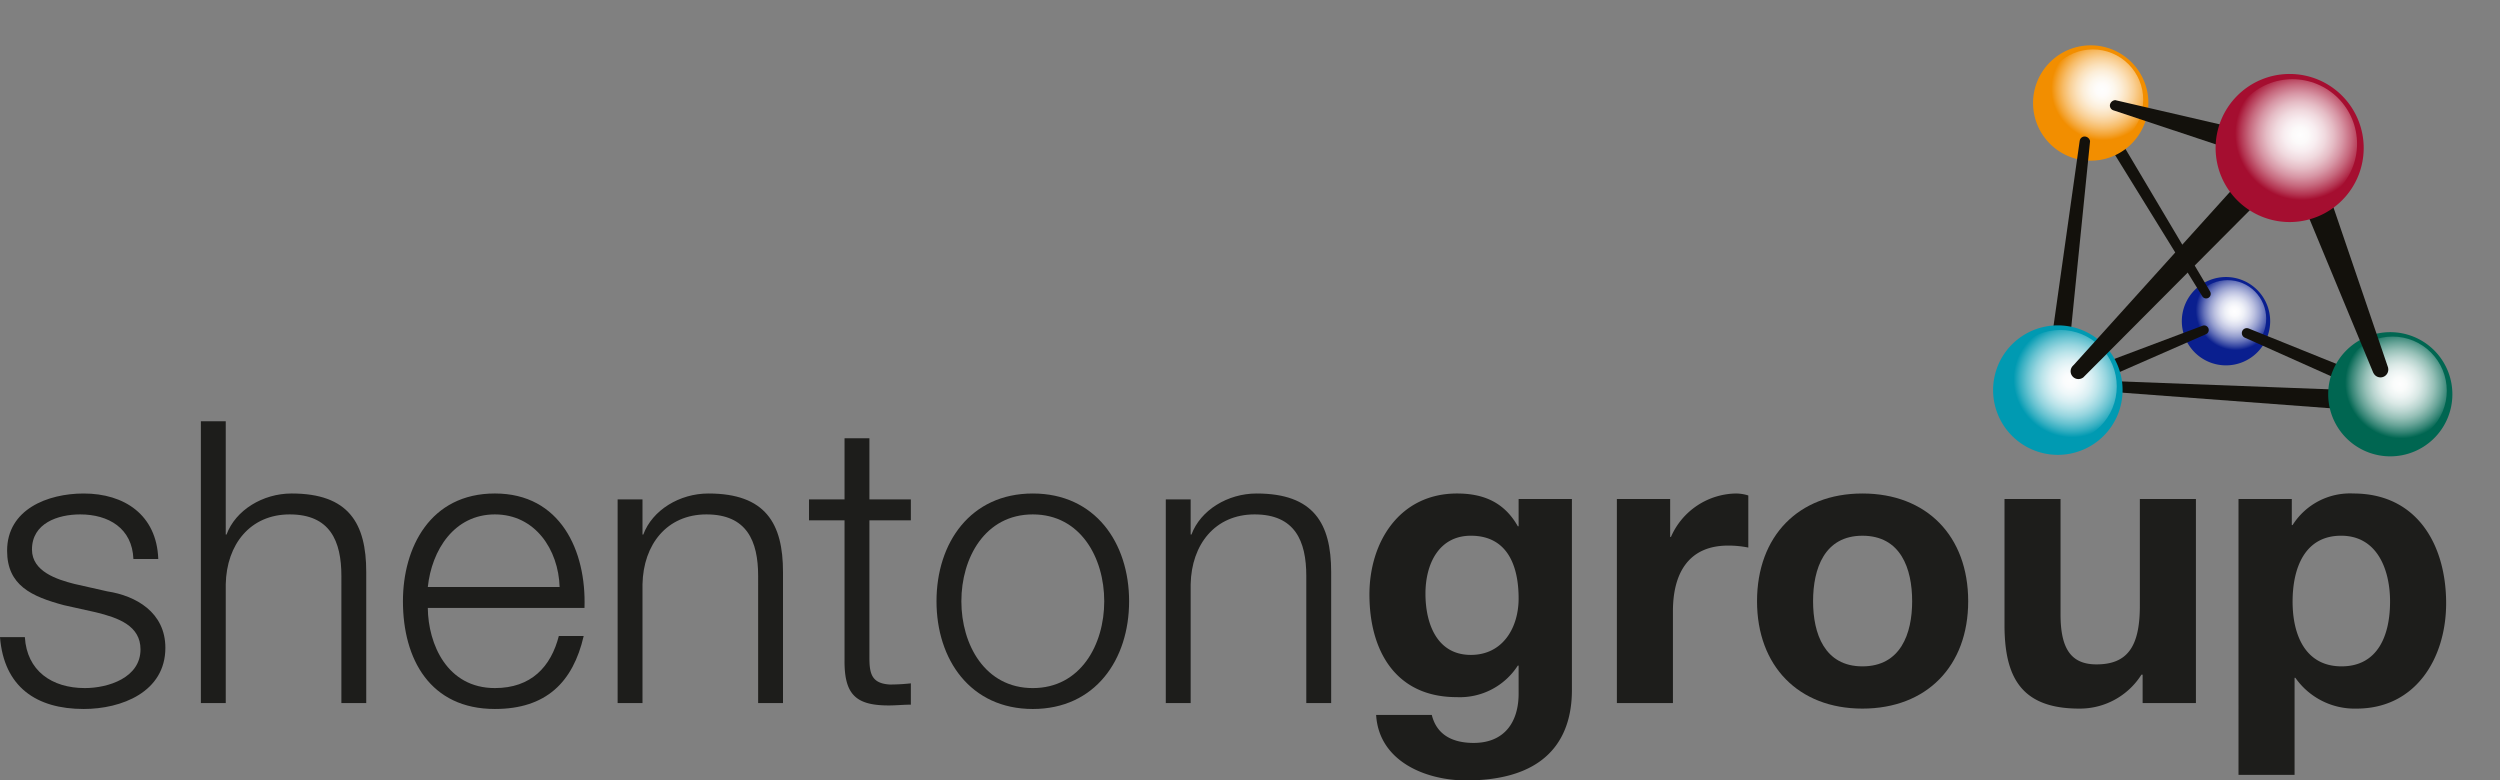 <svg id="Layer_1" data-name="Layer 1" xmlns="http://www.w3.org/2000/svg" xmlns:xlink="http://www.w3.org/1999/xlink" width="112.717mm" height="35.187mm" viewBox="0 0 319.514 99.742"><rect x="0" y="0" width="319.514" height="99.742" fill="#808080" stroke="none"/><defs><radialGradient id="radial-gradient" cx="423.588" cy="401.006" r="3.53" gradientUnits="userSpaceOnUse"><stop offset="0" stop-color="#fff"/><stop offset="0.121" stop-color="#fbfbfd"/><stop offset="0.248" stop-color="#eef0f7"/><stop offset="0.379" stop-color="#d9dcee"/><stop offset="0.511" stop-color="#bcc1e0"/><stop offset="0.645" stop-color="#969fcf"/><stop offset="0.78" stop-color="#6774ba"/><stop offset="0.914" stop-color="#3143a1"/><stop offset="1" stop-color="#0a1f8f"/></radialGradient><clipPath id="clip-path" transform="translate(-138.101 -360.256)"><path d="M417.877,400.989a4.929,4.929,0,1,0,4.928-4.929,4.928,4.928,0,0,0-4.928,4.929" fill="url(#radial-gradient)"/></clipPath><radialGradient id="radial-gradient-3" cx="-127.954" cy="721.492" r="0.558" gradientTransform="matrix(8.771, -0, -0, -9.002, 1546.315, 6895.978)" xlink:href="#radial-gradient"/><clipPath id="clip-path-2" transform="translate(-138.101 -360.256)"><path d="M436.963,410.197a6.926,6.926,0,1,0,6.926-6.926,6.925,6.925,0,0,0-6.926,6.926" fill="none"/></clipPath><radialGradient id="radial-gradient-4" cx="-127.183" cy="719.036" r="0.784" gradientTransform="matrix(8.771, 0, 0, -9.002, 1560.69, 6883.132)" gradientUnits="userSpaceOnUse"><stop offset="0" stop-color="#fefefe"/><stop offset="0.121" stop-color="#fafcfb"/><stop offset="0.246" stop-color="#edf4f3"/><stop offset="0.373" stop-color="#d9e8e5"/><stop offset="0.502" stop-color="#bbd6d1"/><stop offset="0.632" stop-color="#96c0b7"/><stop offset="0.762" stop-color="#68a498"/><stop offset="0.892" stop-color="#338474"/><stop offset="1" stop-color="#006651"/></radialGradient><clipPath id="clip-path-3" transform="translate(-138.101 -360.256)"><path d="M399.148,373.006a6.434,6.434,0,1,0,6.434-6.434,6.434,6.434,0,0,0-6.434,6.434" fill="none"/></clipPath><radialGradient id="radial-gradient-5" cx="-127.809" cy="717.251" r="0.784" gradientTransform="matrix(8.147, -0.001, -0, -8.362, 1448.586, 6370.574)" gradientUnits="userSpaceOnUse"><stop offset="0" stop-color="#fefefe"/><stop offset="0.121" stop-color="#fefcfa"/><stop offset="0.246" stop-color="#fdf7ed"/><stop offset="0.373" stop-color="#fceed9"/><stop offset="0.502" stop-color="#fbe1bb"/><stop offset="0.632" stop-color="#f9d096"/><stop offset="0.762" stop-color="#f7bc68"/><stop offset="0.892" stop-color="#f4a433"/><stop offset="1" stop-color="#f28e00"/></radialGradient><clipPath id="clip-path-4" transform="translate(-138.101 -360.256)"><path d="M394.189,409.649a7.224,7.224,0,1,0,7.223-7.224,7.225,7.225,0,0,0-7.223,7.224" fill="none"/></clipPath><radialGradient id="radial-gradient-6" cx="-126.265" cy="718.061" r="0.784" gradientTransform="matrix(9.149, 0, -0, -9.39, 1558.219, 7152.529)" gradientUnits="userSpaceOnUse"><stop offset="0" stop-color="#fefefe"/><stop offset="0.121" stop-color="#fafcfd"/><stop offset="0.246" stop-color="#edf7f9"/><stop offset="0.373" stop-color="#d9eff3"/><stop offset="0.502" stop-color="#bbe4ea"/><stop offset="0.632" stop-color="#96d5df"/><stop offset="0.762" stop-color="#68c3d1"/><stop offset="0.892" stop-color="#33aec1"/><stop offset="1" stop-color="#009ab2"/></radialGradient><clipPath id="clip-path-5" transform="translate(-138.101 -360.256)"><path d="M422.828,378.639a8.259,8.259,0,1,0,8.258-8.26,8.255,8.255,0,0,0-8.258,8.26" fill="none"/></clipPath><radialGradient id="radial-gradient-7" cx="-126.906" cy="718.283" r="0.784" gradientTransform="matrix(10.459, -0.001, -0.001, -10.735, 1760.626, 8089.306)" gradientUnits="userSpaceOnUse"><stop offset="0" stop-color="#fefefe"/><stop offset="0.124" stop-color="#fcfafa"/><stop offset="0.253" stop-color="#f8edf0"/><stop offset="0.384" stop-color="#f0d9de"/><stop offset="0.517" stop-color="#e5bcc5"/><stop offset="0.65" stop-color="#d796a5"/><stop offset="0.785" stop-color="#c6687d"/><stop offset="0.918" stop-color="#b33350"/><stop offset="1" stop-color="#a50e30"/></radialGradient></defs><title>shenton-logo-dark</title><path d="M428.242,401.307a5.646,5.646,0,1,1-5.646-5.647,5.648,5.648,0,0,1,5.646,5.647" transform="translate(-138.101 -360.256)" fill="#0a1f8f"/><path d="M417.877,400.989a4.929,4.929,0,1,0,4.928-4.929,4.928,4.928,0,0,0-4.928,4.929" transform="translate(-138.101 -360.256)" fill="url(#radial-gradient)"/><g clip-path="url(#clip-path)"><rect x="415.867" y="394.05" width="13.878" height="13.877" transform="translate(-293.689 111.565) rotate(-50.465)" fill="url(#radial-gradient-3)"/></g><path d="M399.057,409.613l1.178,2.028,19.787-8.665.002-.003.008-.002.086-.037-.002-.007a.583.583,0,0,0-.516-1.039.11.11,0,0,0-.021.011l-.004-.003Z" transform="translate(-138.101 -360.256)" fill="#13110c"/><path d="M424.668,402.586a.641.641,0,0,0,.35.834l18.209,8.14.832-1.828-18.584-7.502-.002.004a.634.634,0,0,0-.805.352" transform="translate(-138.101 -360.256)" fill="#13110c"/><path d="M408.914,377.886l-1.193,1.049,11.836,19.171.002.004.006.005.047.085.006-.005a.584.584,0,0,0,.951-.668l-.014-.017.006-.004Z" transform="translate(-138.101 -360.256)" fill="#13110c"/><polygon points="262.446 49.527 262.491 48.423 304.477 50.016 305.692 52.766 262.446 49.527" fill="#13110c"/><path d="M451.529,410.644a7.936,7.936,0,1,1-7.936-7.936,7.937,7.937,0,0,1,7.936,7.936" transform="translate(-138.101 -360.256)" fill="#006651"/><g clip-path="url(#clip-path-2)"><rect x="434.138" y="400.446" width="19.501" height="19.501" transform="translate(-293.124 131.207) rotate(-50.468)" fill="url(#radial-gradient-4)"/></g><path d="M412.678,373.422a7.37,7.37,0,1,1-7.369-7.371,7.371,7.371,0,0,1,7.369,7.371" transform="translate(-138.101 -360.256)" fill="#f28e00"/><g clip-path="url(#clip-path-3)"><rect x="396.526" y="363.949" width="18.115" height="18.114" transform="translate(-278.37 88.095) rotate(-50.463)" fill="url(#radial-gradient-5)"/></g><path d="M429.734,381.511l.043-3.511-21.238-4.924h-.004l-.008-.003-.092-.024v.007a.737.737,0,0,0-.656.53.637.637,0,0,0,.406.762l.02.001-.002.006Z" transform="translate(-138.101 -360.256)" fill="#13110c"/><path d="M399.342,410.471l2.668-.373,3.205-31.725.002-.003v-.008l.004-.095h-.002a.731.731,0,0,0-.629-.56.632.632,0,0,0-.685.52c-.002.01,0,.014-.002.021h-.006Z" transform="translate(-138.101 -360.256)" fill="#13110c"/><path d="M409.379,410.116a8.274,8.274,0,1,1-8.277-8.276,8.276,8.276,0,0,1,8.277,8.276" transform="translate(-138.101 -360.256)" fill="#009ab2"/><g clip-path="url(#clip-path-4)"><rect x="391.243" y="399.479" width="20.34" height="20.341" transform="matrix(0.637, -0.771, 0.771, 0.637, -308.143, 98.228)" fill="url(#radial-gradient-6)"/></g><path d="M441.422,407.908l.01-.003a.998.998,0,0,0,1.879-.644l.008-.003-10.146-29.752-3.549,1.963Z" transform="translate(-138.101 -360.256)" fill="#13110c"/><path d="M403.123,406.912l-.004.001-.006.007-.074.069.002.005a.995.995,0,0,0,1.262,1.53l.01.01,27.236-27.348-2.49-3.007Z" transform="translate(-138.101 -360.256)" fill="#13110c"/><path d="M440.195,379.171a9.463,9.463,0,1,1-9.461-9.462,9.462,9.462,0,0,1,9.461,9.462" transform="translate(-138.101 -360.256)" fill="#a50e30"/><g clip-path="url(#clip-path-5)"><rect x="419.461" y="367.012" width="23.253" height="23.253" transform="translate(-273.445 109.812) rotate(-50.463)" fill="url(#radial-gradient-7)"/></g><path d="M155.151,431.699c-.151-3.934-3.178-5.699-6.81-5.699-2.825,0-6.154,1.111-6.154,4.489,0,2.825,3.228,3.833,5.398,4.39l4.237.958c3.632.553,7.415,2.674,7.415,7.212,0,5.65-5.599,7.818-10.442,7.818-6.053,0-10.189-2.824-10.694-9.181h3.178c.253,4.288,3.431,6.509,7.668,6.509,2.976,0,7.112-1.312,7.112-4.943,0-3.027-2.825-4.037-5.699-4.741l-4.087-.909c-4.137-1.109-7.264-2.522-7.264-6.961,0-5.297,5.195-7.314,9.786-7.314,5.195,0,9.332,2.724,9.534,8.372Z" transform="translate(-138.101 -360.256)" fill="#1d1d1b"/><path d="M163.774,414.095h3.178v14.476h.101c1.16-3.126,4.641-5.245,8.322-5.245,7.315,0,9.534,3.835,9.534,10.038v16.746h-3.177V433.869c0-4.489-1.463-7.869-6.608-7.869-5.044,0-8.07,3.833-8.171,8.928v15.183h-3.178Z" transform="translate(-138.101 -360.256)" fill="#1d1d1b"/><path d="M192.777,437.954c.049,4.64,2.471,10.241,8.574,10.241,4.642,0,7.163-2.725,8.173-6.659h3.177c-1.362,5.901-4.793,9.331-11.35,9.331-8.272,0-11.752-6.356-11.752-13.77,0-6.86,3.48-13.771,11.752-13.771,8.373,0,11.704,7.314,11.451,14.628Zm16.847-2.673c-.151-4.791-3.127-9.281-8.273-9.281-5.195,0-8.071,4.539-8.574,9.281Z" transform="translate(-138.101 -360.256)" fill="#1d1d1b"/><path d="M217.037,424.084h3.178v4.488h.102c1.159-3.127,4.64-5.245,8.322-5.245,7.315,0,9.534,3.833,9.534,10.037v16.746h-3.177V433.867c0-4.487-1.463-7.867-6.608-7.867-5.045,0-8.07,3.833-8.172,8.928v15.183h-3.178Z" transform="translate(-138.101 -360.256)" fill="#1d1d1b"/><path d="M249.217,424.084h5.296v2.672h-5.296v17.555c0,2.068.303,3.279,2.573,3.43a24.466,24.466,0,0,0,2.723-.15v2.724c-.959,0-1.867.101-2.826.101-4.236,0-5.7-1.413-5.649-5.852V426.756h-4.539V424.084h4.539v-7.819h3.179Z" transform="translate(-138.101 -360.256)" fill="#1d1d1b"/><path d="M282.407,437.098c0,7.465-4.338,13.77-12.308,13.77-7.971,0-12.308-6.305-12.308-13.77s4.337-13.771,12.308-13.771c7.97,0,12.308,6.306,12.308,13.771m-21.438,0c0,5.549,3.026,11.098,9.13,11.098,6.104,0,9.13-5.549,9.13-11.098S276.203,426,270.099,426c-6.104,0-9.13,5.549-9.13,11.098" transform="translate(-138.101 -360.256)" fill="#1d1d1b"/><path d="M287.096,424.084h3.178v4.488h.102c1.16-3.127,4.64-5.245,8.322-5.245,7.315,0,9.534,3.833,9.534,10.037v16.746h-3.179V433.867c0-4.487-1.462-7.867-6.607-7.867-5.044,0-8.07,3.833-8.172,8.928v15.183h-3.178Z" transform="translate(-138.101 -360.256)" fill="#1d1d1b"/><path d="M339,448.445c0,4.289-1.515,11.553-13.52,11.553-5.145,0-11.148-2.422-11.502-8.374h7.113c.656,2.673,2.824,3.581,5.347,3.581,3.983,0,5.8-2.723,5.751-6.456v-3.43h-.102a8.81,8.81,0,0,1-7.819,4.034c-7.817,0-11.146-5.951-11.146-13.115,0-6.759,3.884-12.911,11.197-12.911,3.43,0,6.055,1.159,7.768,4.187h.102v-3.481H339Zm-6.811-11.701c0-4.236-1.463-8.02-6.104-8.02-4.036,0-5.802,3.529-5.802,7.414,0,3.733,1.413,7.818,5.802,7.818,4.087,0,6.104-3.478,6.104-7.213" transform="translate(-138.101 -360.256)" fill="#1d1d1b"/><path d="M344.746,424.033h6.811v4.842h.102a9.221,9.221,0,0,1,8.322-5.548,5.319,5.319,0,0,1,1.564.253v6.657a13.081,13.081,0,0,0-2.572-.253c-5.248,0-7.062,3.784-7.062,8.374v11.752h-7.164Z" transform="translate(-138.101 -360.256)" fill="#1d1d1b"/><path d="M376.129,423.327c8.223,0,13.518,5.448,13.518,13.771,0,8.271-5.295,13.721-13.518,13.721-8.17,0-13.469-5.449-13.469-13.721,0-8.322,5.299-13.771,13.469-13.771m0,22.093c4.893,0,6.356-4.186,6.356-8.322,0-4.188-1.463-8.374-6.356-8.374-4.842,0-6.307,4.187-6.307,8.374,0,4.137,1.465,8.322,6.307,8.322" transform="translate(-138.101 -360.256)" fill="#1d1d1b"/><path d="M418.752,450.11h-6.811v-3.63h-.152a9.302,9.302,0,0,1-7.971,4.338c-7.615,0-9.531-4.289-9.531-10.745v-16.04h7.162v14.729c0,4.287,1.262,6.406,4.59,6.406,3.883,0,5.547-2.17,5.547-7.465V424.033H418.752Z" transform="translate(-138.101 -360.256)" fill="#1d1d1b"/><path d="M424.195,424.033h6.811v3.328h.102a8.677,8.677,0,0,1,7.77-4.034c8.17,0,11.853,6.606,11.853,14.021,0,6.963-3.836,13.471-11.451,13.471a9.253,9.253,0,0,1-7.818-3.936h-.102V459.291h-7.164Zm19.369,13.115c0-4.137-1.66-8.425-6.254-8.425-4.691,0-6.203,4.187-6.203,8.425,0,4.236,1.613,8.271,6.256,8.271,4.689,0,6.201-4.035,6.201-8.271" transform="translate(-138.101 -360.256)" fill="#1d1d1b"/></svg>